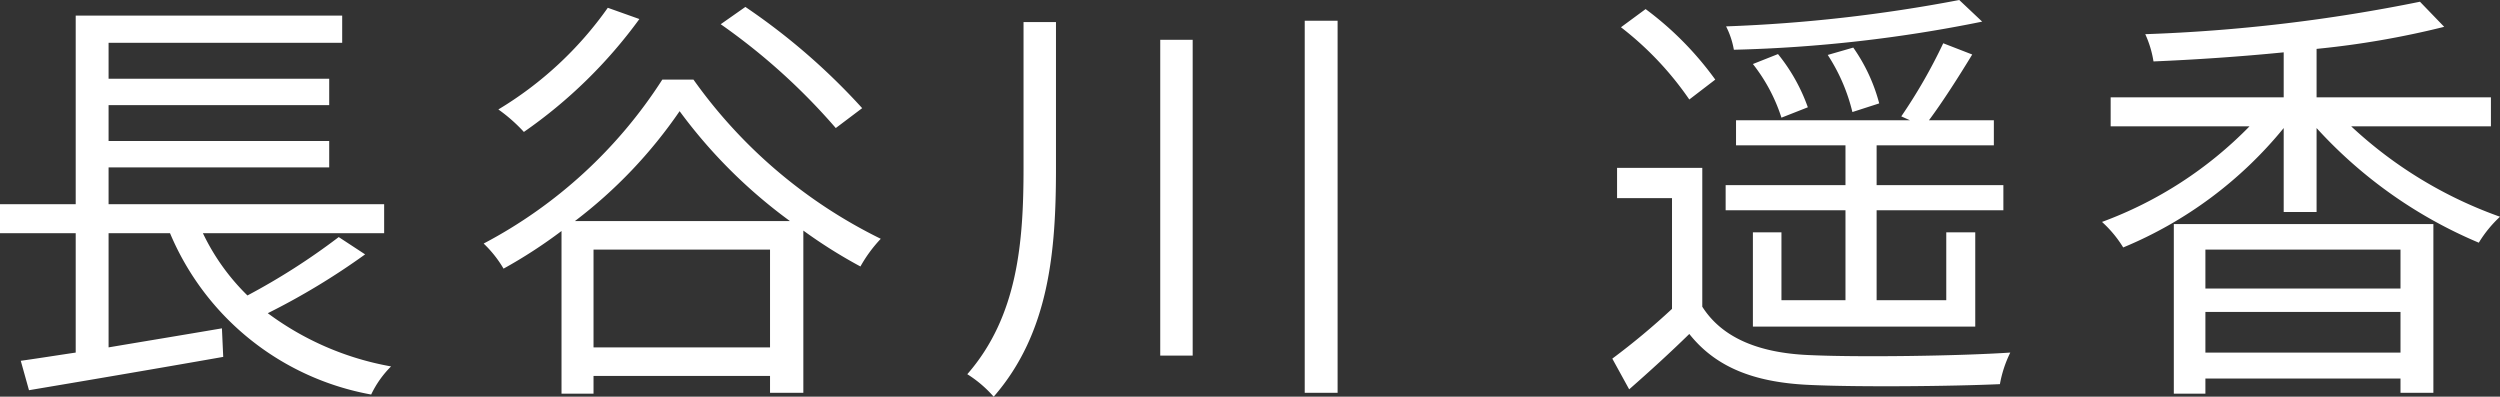 <svg xmlns="http://www.w3.org/2000/svg" width="115.58" height="18.34" viewBox="0 0 115.58 18.34">
  <rect x="0" y="0" width="115.58" height="18.34" fill="#333333" stroke="none"/>
  <path id="パス_38569" data-name="パス 38569" d="M16.78-5.7A30.735,30.735,0,0,1,12.56-3,10.121,10.121,0,0,1,10.5-5.88h8.38V-7.22H6.14v-1.7h10.2v-1.22H6.14V-11.8h10.2v-1.22H6.14v-1.66h10.8v-1.26H4.62v8.72H1.12v1.34h3.5V-.36c-.94.14-1.82.28-2.54.38l.38,1.36C4.84.98,8.26.4,11.44-.16l-.06-1.32c-1.76.3-3.58.6-5.24.88V-5.88H8.98a12.5,12.5,0,0,0,9.3,7.46A4.639,4.639,0,0,1,19.2.28a13.5,13.5,0,0,1-5.7-2.46A32.437,32.437,0,0,0,18-4.9Zm24.2-5.96a29.9,29.9,0,0,0-5.4-4.68l-1.14.8a29.007,29.007,0,0,1,5.32,4.8ZM29.22-16.3a16.74,16.74,0,0,1-5.06,4.7,7.439,7.439,0,0,1,1.18,1.04,22.373,22.373,0,0,0,5.34-5.22ZM27.7-6.44a21.925,21.925,0,0,0,4.84-5.08,23.606,23.606,0,0,0,5.1,5.08ZM28.56-.6V-5.12h8.16V-.6Zm3.18-12.38A21.956,21.956,0,0,1,23.48-5.4a5.319,5.319,0,0,1,.92,1.16,22.7,22.7,0,0,0,2.68-1.74V1.54h1.48V.72h8.16V1.5h1.54V-6A22.882,22.882,0,0,0,40.9-4.34a6.381,6.381,0,0,1,.94-1.28,23.069,23.069,0,0,1-8.66-7.36Zm16.7-2.66V-8.9c0,3.42-.26,6.86-2.6,9.54a5.514,5.514,0,0,1,1.22,1.04c2.58-2.96,2.88-6.76,2.88-10.56v-6.76Zm6.32.82V-.22h1.5v-14.6Zm6.68-.88V1.5h1.52V-15.7Zm30.26-.96a70.8,70.8,0,0,1-10.78,1.22,3.815,3.815,0,0,1,.36,1.08,65.377,65.377,0,0,0,11.48-1.3ZM88-11.88a8.035,8.035,0,0,0-1.2-2.58l-1.18.34a8.44,8.44,0,0,1,1.14,2.64Zm-3.3.18a8.325,8.325,0,0,0-1.38-2.46l-1.16.46a7.9,7.9,0,0,1,1.32,2.48Zm1.74,8.92H83.48V-5.92H82.16v4.36H92.44V-5.92H91.1v3.14H87.88V-6.94h5.86V-8.1H87.88V-9.94H93.3V-11.1h-3c.64-.86,1.38-2.02,2-3.04l-1.34-.52a24.627,24.627,0,0,1-1.94,3.38l.4.18H81.38v1.16h5.06V-8.1H80.9v1.16h5.54Zm-6.02-10.2a14.953,14.953,0,0,0-3.22-3.26l-1.14.84a14.775,14.775,0,0,1,3.16,3.34Zm-.6,4.08H75.88v1.4h2.54v5.12a32.919,32.919,0,0,1-2.76,2.3l.78,1.42c.98-.86,1.9-1.7,2.78-2.56,1.24,1.56,3.04,2.26,5.66,2.36,2.24.1,6.46.06,8.7-.04a5.444,5.444,0,0,1,.48-1.46c-2.4.16-7,.22-9.2.12-2.34-.08-4.1-.76-5.04-2.24ZM112.1-5.12v1.8h-9.02v-1.8ZM103.08-.36V-2.24h9.02V-.36Zm-1.46,1.9h1.46V.84h9.02V1.5h1.52V-6.3h-12Zm14.66-12.36v-1.34h-8.06V-14.4a40.742,40.742,0,0,0,5.9-1.02L113-16.58a76.937,76.937,0,0,1-12.7,1.5,4.807,4.807,0,0,1,.38,1.26c1.92-.08,4-.22,6.02-.42v2.08h-8v1.34h6.42A18.437,18.437,0,0,1,98.3-6.4a5.4,5.4,0,0,1,.98,1.18,18.889,18.889,0,0,0,7.42-5.52v3.88h1.52v-3.88a21.308,21.308,0,0,0,7.5,5.3,5.6,5.6,0,0,1,.98-1.2,19.765,19.765,0,0,1-6.88-4.18Z" transform="translate(-1.12 16.66)" fill="#fff"/>
</svg>
